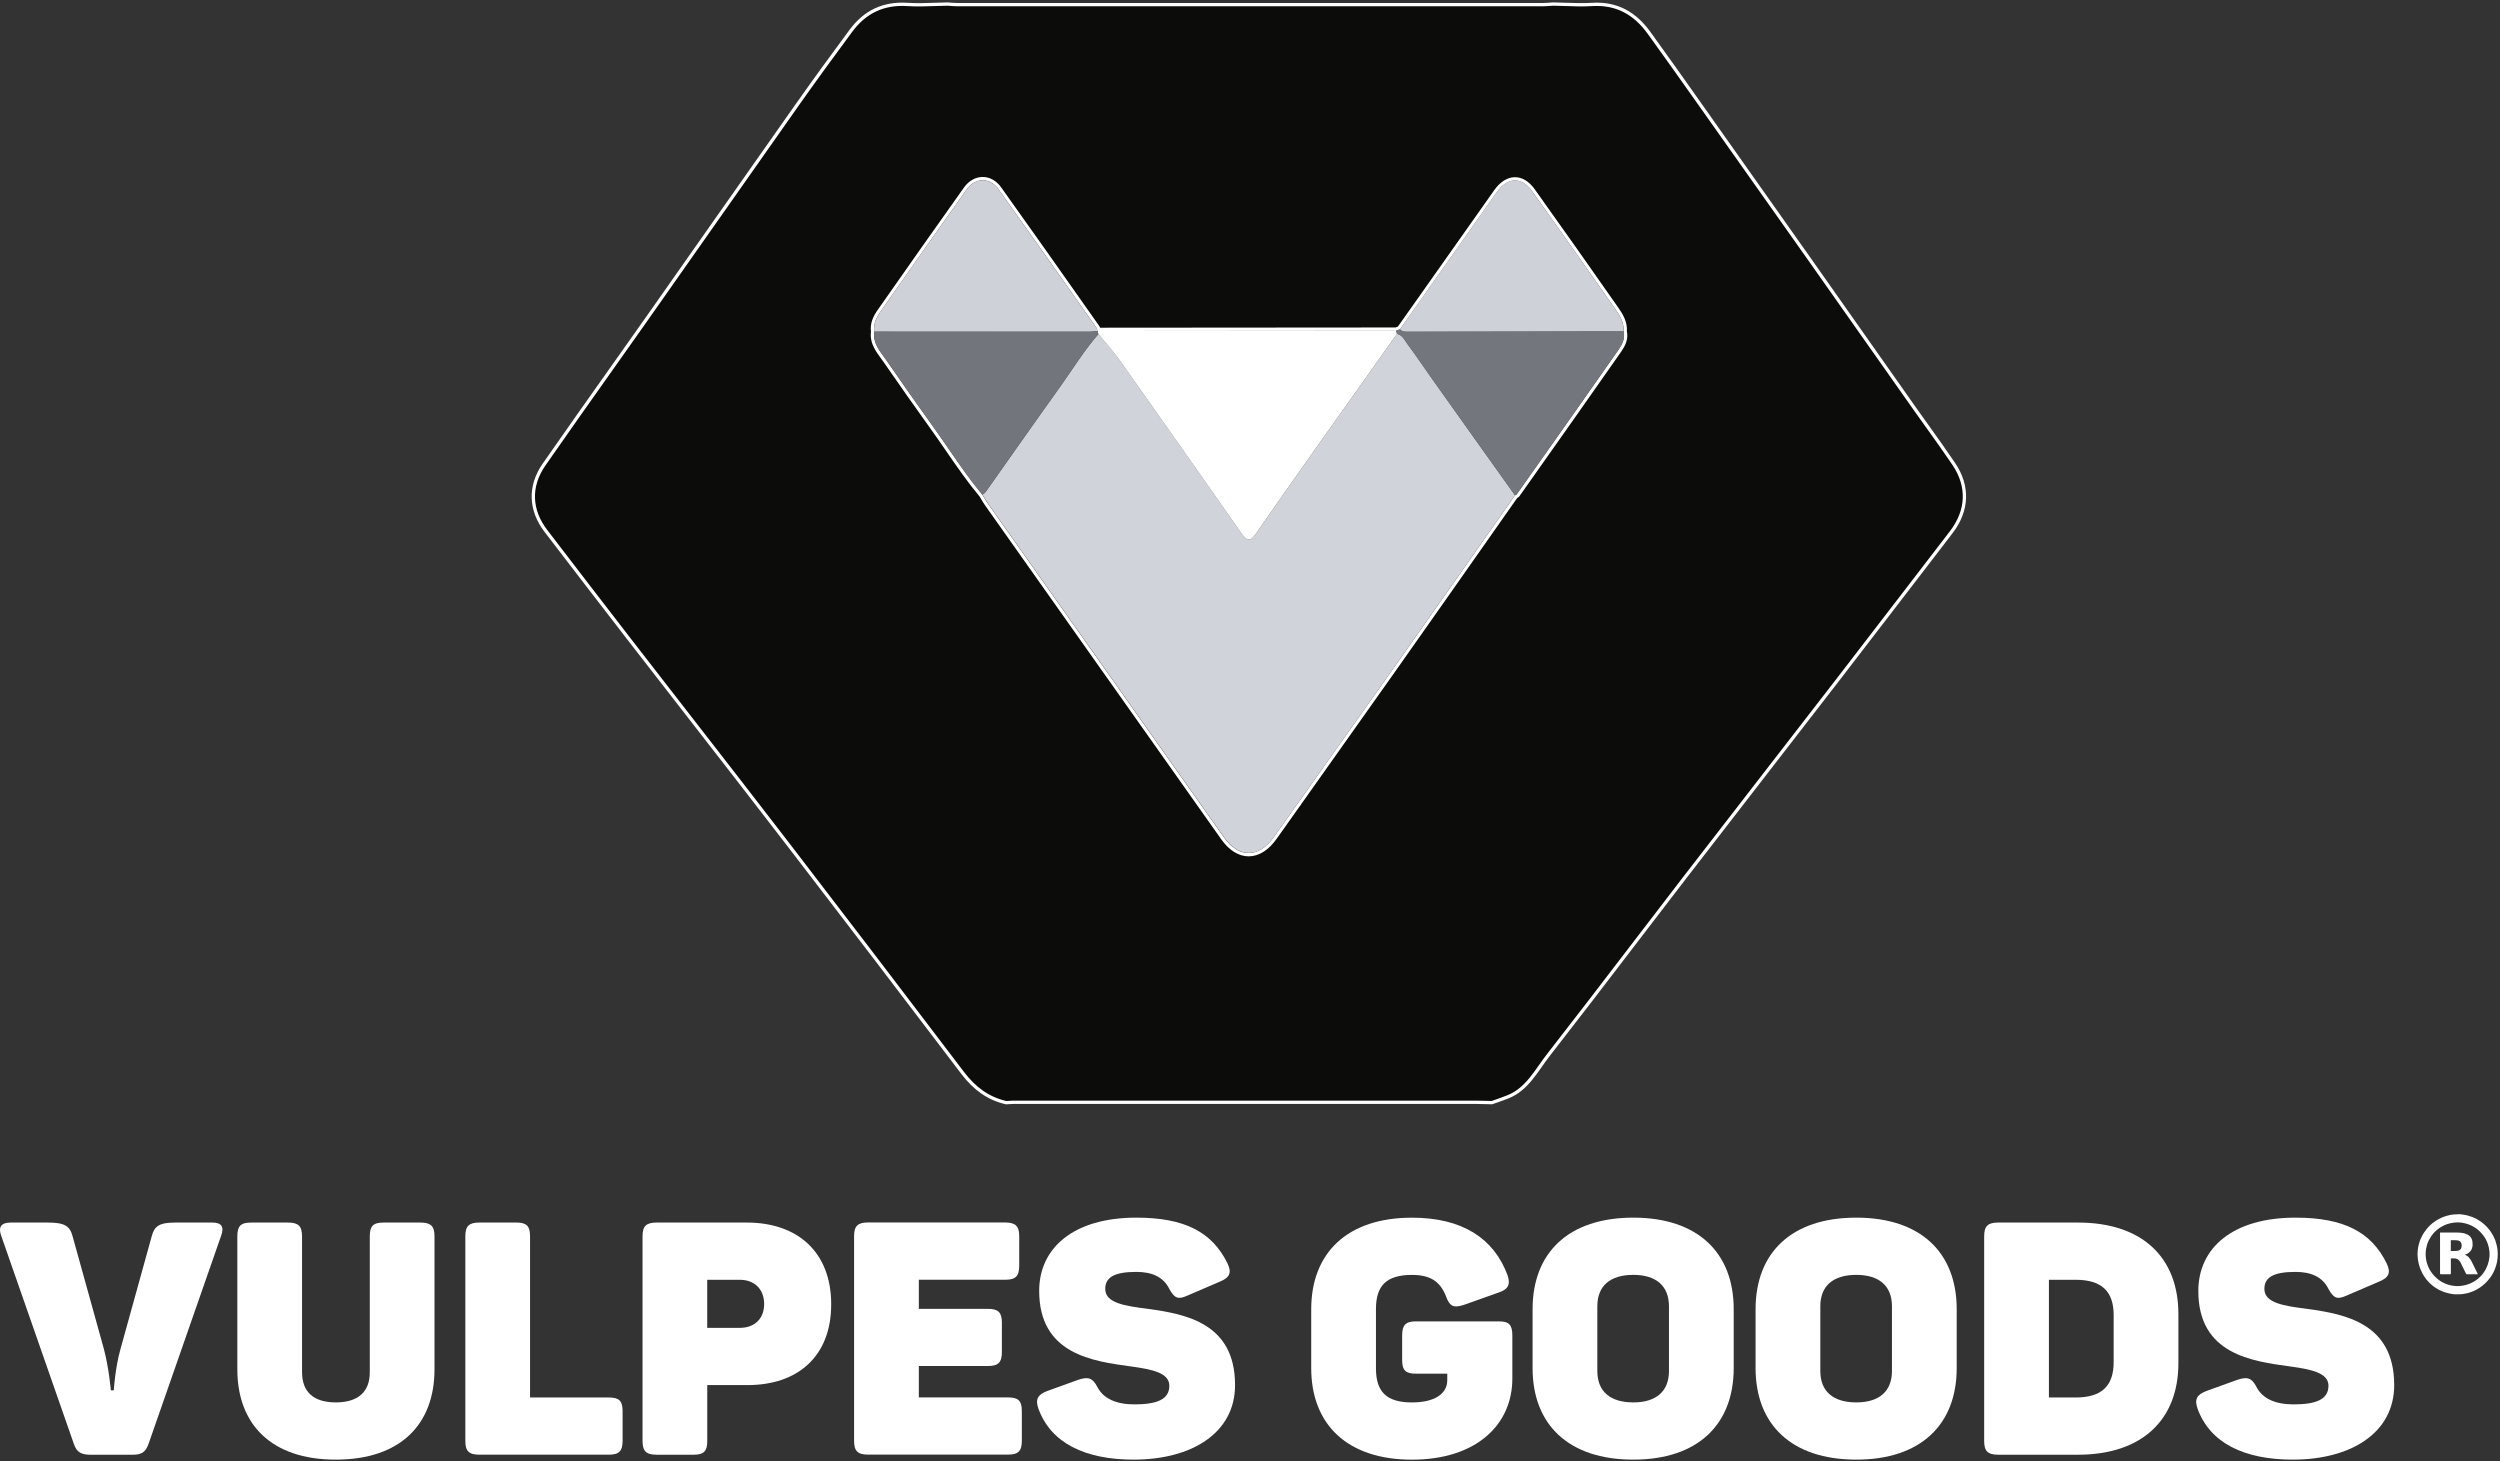 <?xml version="1.0" encoding="UTF-8"?>
<svg xmlns="http://www.w3.org/2000/svg" width="758" height="443" viewBox="0 0 758 443" fill="none">
  <rect x="0" y="0" width="758" height="443" fill="#333333" stroke="none"/>
  <g clip-path="url(#clip0_11_1090)">
    <path d="M165.527 160.996L165.526 160.995C163.101 157.836 161.821 154.45 161.708 151.044C161.596 147.638 162.649 144.178 164.95 140.865C171.868 130.915 178.871 121.025 185.873 111.137C189.235 106.389 192.597 101.642 195.948 96.888L195.949 96.888C202.281 87.892 208.604 78.884 214.928 69.875C223.875 57.129 232.822 44.382 241.798 31.668L241.798 31.668C247.095 24.162 252.493 16.756 257.971 9.368L257.972 9.367C262.214 3.61 267.851 0.87 275.137 1.349C277.893 1.534 280.688 1.435 283.452 1.337C284.745 1.292 286.032 1.246 287.305 1.23C287.515 1.245 287.728 1.262 287.943 1.279C288.702 1.338 289.485 1.4 290.27 1.4H290.617H290.964H291.311H291.658H292.005H292.352H292.699H293.046H293.393H293.74H294.087H294.434H294.781H295.129H295.476H295.823H296.17H296.517H296.864H297.211H297.558H297.905H298.252H298.599H298.946H299.293H299.64H299.987H300.334H300.681H301.028H301.375H301.722H302.069H302.416H302.764H303.111H303.458H303.805H304.152H304.499H304.846H305.193H305.54H305.887H306.234H306.581H306.928H307.275H307.622H307.969H308.316H308.663H309.01H309.357H309.704H310.051H310.398H310.745H311.092H311.44H311.787H312.134H312.481H312.828H313.175H313.522H313.869H314.216H314.563H314.91H315.257H315.604H315.951H316.298H316.645H316.992H317.339H317.686H318.033H318.38H318.727H319.074H319.421H319.768H320.115H320.462H320.81H321.157H321.504H321.851H322.198H322.545H322.892H323.239H323.586H323.933H324.28H324.627H324.974H325.321H325.668H326.015H326.362H326.709H327.056H327.403H327.75H328.097H328.444H328.791H329.138H329.485H329.832H330.179H330.526H330.873H331.22H331.567H331.915H332.262H332.609H332.956H333.303H333.65H333.997H334.344H334.691H335.038H335.385H335.732H336.079H336.426H336.773H337.12H337.467H337.814H338.161H338.508H338.855H339.202H339.549H339.896H340.243H340.59H340.937H341.284H341.631H341.978H342.325H342.672H343.019H343.366H343.713H344.061H344.408H344.755H345.102H345.449H345.796H346.143H346.49H346.837H347.184H347.531H347.878H348.225H348.572H348.919H349.266H349.613H349.96H350.307H350.654H351.001H351.348H351.695H352.042H352.389H352.736H353.083H353.43H353.777H354.124H354.471H354.818H355.165H355.512H355.859H356.206H356.553H356.9H357.247H357.594H357.941H358.288H358.636H358.983H359.33H359.677H360.024H360.371H360.718H361.065H361.412H361.759H362.106H362.453H362.8H363.147H363.494H363.841H364.188H364.535H364.882H365.229H365.576H365.923H366.27H366.617H366.964H367.311H367.658H368.005H368.352H368.699H369.046H369.393H369.74H370.087H370.434H370.781H371.128H371.475H371.822H372.169H372.516H372.863H373.21H373.557H373.904H374.252H374.599H374.946H375.293H375.64H375.987H376.334H376.681H377.028H377.375H377.722H378.069H378.416H378.763H379.11H379.457H379.804H380.151H380.498H380.845H381.192H381.539H381.886H382.233H382.58H382.927H383.274H383.621H383.968H384.315H384.662H385.009H385.356H385.703H386.05H386.397H386.744H387.091H387.438H387.785H388.132H388.479H388.826H389.173H389.52H389.867H390.215H390.562H390.909H391.256H391.603H391.95H392.297H392.644H392.991H393.338H393.685H394.032H394.379H394.726H395.073H395.42H395.767H396.114H396.461H396.808H397.155H397.502H397.849H398.196H398.543H398.89H399.237H399.584H399.931H400.278H400.625H400.972H401.319H401.666H402.013H402.36H402.707H403.054H403.401H403.748H404.095H404.442H404.789H405.137H405.484H405.831H406.178H406.525H406.872H407.219H407.566H407.913H408.26H408.607H408.954H409.301H409.648H409.995H410.342H410.689H411.036H411.383H411.73H412.077H412.424H412.771H413.118H413.465H413.812H414.159H414.506H414.853H415.2H415.547H415.894H416.241H416.588H416.935H417.282H417.629H417.976H418.323H418.671H419.018H419.365H419.712H420.059H420.406H420.753H421.1H421.447H421.794H422.141H422.488H422.835H423.182H423.529H423.876H424.223H424.57H424.917H425.264H425.611H425.958H426.305H426.652H426.999H427.346H427.693H428.04H428.387H428.734H429.081H429.428H429.775H430.122H430.469H430.817H431.164H431.511H431.858H432.205H432.552H432.899H433.246H433.593H433.94H434.287H434.634H434.981H435.328H435.675H436.022H436.369H436.716H437.063H437.41H437.757H438.104H438.451H438.798H439.145H439.492H439.839H440.186H440.533H440.88H441.228H441.575H441.922H442.269H442.616H442.963H443.31H443.657H444.004H444.351H444.698H445.045H445.392H445.739H446.086H446.433H446.78H447.127H447.474H447.821H448.168H448.515H448.862H449.209H449.556H449.903H450.251H450.598H450.945H451.292H451.639H451.986H452.333H452.68H453.027H453.374H453.721H454.068H454.415H454.762H455.109H455.456H455.803H456.15H456.497H456.844H457.191H457.538H457.885H458.232H458.58H458.927H459.274H459.621H459.968H460.315H460.662H461.009H461.356H461.703H462.05H462.397H462.744H463.091H463.438H463.785H464.132H464.479H464.826H465.173H465.52H465.868H466.215H466.562H466.909H467.256H467.603H467.95C468.581 1.4 469.238 1.35 469.873 1.301C470.227 1.274 470.576 1.247 470.909 1.23C472.142 1.246 473.39 1.289 474.646 1.333C477.338 1.426 480.062 1.52 482.741 1.349C490.204 0.891 495.719 4.059 499.975 9.933C505.033 16.931 510.032 23.969 515.021 31.038L515.022 31.039L515.03 31.05C526.147 46.757 537.264 62.462 548.351 78.188L548.351 78.188C558.397 92.418 568.416 106.657 578.442 120.905L580.851 124.328L580.851 124.328C582.114 126.115 583.386 127.891 584.657 129.665C587.27 133.312 589.878 136.953 592.385 140.67L592.385 140.67C594.703 144.103 595.75 147.649 595.604 151.14C595.458 154.633 594.116 158.109 591.593 161.396C586.895 167.498 582.207 173.611 577.519 179.723C570.889 188.368 564.259 197.013 557.604 205.624L558 205.93L557.604 205.624C550.353 215.013 543.087 224.393 535.819 233.775C527.416 244.624 519.01 255.476 510.624 266.345L510.624 266.345C505.362 273.172 500.125 280.02 494.888 286.868C486.435 297.923 477.98 308.98 469.416 319.952L469.415 319.953C468.603 320.996 467.833 322.09 467.068 323.177C466.97 323.316 466.872 323.455 466.774 323.594C465.909 324.821 465.043 326.032 464.106 327.17C462.235 329.442 460.102 331.399 457.204 332.556L457.203 332.556C456.11 332.997 455.023 333.378 453.937 333.758C453.41 333.943 452.883 334.127 452.355 334.319C451.758 334.31 451.146 334.292 450.527 334.273C449.64 334.247 448.739 334.22 447.85 334.22H447.575H447.3H447.025H446.749H446.474H446.199H445.924H445.649H445.374H445.099H444.824H444.549H444.274H443.999H443.723H443.448H443.173H442.898H442.623H442.348H442.073H441.798H441.523H441.248H440.973H440.697H440.422H440.147H439.872H439.597H439.322H439.047H438.772H438.497H438.222H437.947H437.672H437.396H437.121H436.846H436.571H436.296H436.021H435.746H435.471H435.196H434.921H434.646H434.371H434.095H433.82H433.545H433.27H432.995H432.72H432.445H432.17H431.895H431.62H431.345H431.07H430.795H430.52H430.244H429.969H429.694H429.419H429.144H428.869H428.594H428.319H428.044H427.769H427.494H427.219H426.944H426.668H426.393H426.118H425.843H425.568H425.293H425.018H424.743H424.468H424.193H423.918H423.643H423.368H423.093H422.818H422.542H422.267H421.992H421.717H421.442H421.167H420.892H420.617H420.342H420.067H419.792H419.517H419.242H418.967H418.692H418.417H418.141H417.866H417.591H417.316H417.041H416.766H416.491H416.216H415.941H415.666H415.391H415.116H414.841H414.566H414.291H414.016H413.741H413.465H413.19H412.915H412.64H412.365H412.09H411.815H411.54H411.265H410.99H410.715H410.44H410.165H409.89H409.615H409.34H409.065H408.79H408.514H408.239H407.964H407.689H407.414H407.139H406.864H406.589H406.314H406.039H405.764H405.489H405.214H404.939H404.664H404.389H404.114H403.839H403.563H403.288H403.013H402.738H402.463H402.188H401.913H401.638H401.363H401.088H400.813H400.538H400.263H399.988H399.713H399.438H399.163H398.888H398.613H398.337H398.062H397.787H397.512H397.237H396.962H396.687H396.412H396.137H395.862H395.587H395.312H395.037H394.762H394.487H394.212H393.937H393.662H393.387H393.112H392.836H392.561H392.286H392.011H391.736H391.461H391.186H390.911H390.636H390.361H390.086H389.811H389.536H389.261H388.986H388.711H388.436H388.161H387.886H387.611H387.335H387.06H386.785H386.51H386.235H385.96H385.685H385.41H385.135H384.86H384.585H384.31H384.035H383.76H383.485H383.21H382.935H382.66H382.385H382.109H381.834H381.559H381.284H381.009H380.734H380.459H380.184H379.909H379.634H379.359H379.084H378.809H378.534H378.259H377.984H377.709H377.434H377.159H376.883H376.608H376.333H376.058H375.783H375.508H375.233H374.958H374.683H374.408H374.133H373.858H373.583H373.308H373.033H372.758H372.483H372.208H371.932H371.657H371.382H371.107H370.832H370.557H370.282H370.007H369.732H369.457H369.182H368.907H368.632H368.357H368.082H367.807H367.532H367.257H366.981H366.706H366.431H366.156H365.881H365.606H365.331H365.056H364.781H364.506H364.231H363.956H363.681H363.406H363.131H362.856H362.58H362.305H362.03H361.755H361.48H361.205H360.93H360.655H360.38H360.105H359.83H359.555H359.28H359.005H358.73H358.454H358.179H357.904H357.629H357.354H357.079H356.804H356.529H356.254H355.979H355.704H355.429H355.154H354.879H354.604H354.328H354.053H353.778H353.503H353.228H352.953H352.678H352.403H352.128H351.853H351.578H351.303H351.028H350.753H350.477H350.202H349.927H349.652H349.377H349.102H348.827H348.552H348.277H348.002H347.727H347.452H347.176H346.901H346.626H346.351H346.076H345.801H345.526H345.251H344.976H344.701H344.426H344.151H343.876H343.6H343.325H343.05H342.775H342.5H342.225H341.95H341.675H341.4H341.125H340.85H340.574H340.299H340.024H339.749H339.474H339.199H338.924H338.649H338.374H338.099H337.824H337.548H337.273H336.998H336.723H336.448H336.173H335.898H335.623H335.348H335.073H334.798H334.522H334.247H333.972H333.697H333.422H333.147H332.872H332.597H332.322H332.046H331.771H331.496H331.221H330.946H330.671H330.396H330.121H329.846H329.571H329.295H329.02H328.745H328.47H328.195H327.92H327.645H327.37H327.095H326.819H326.544H326.269H325.994H325.719H325.444H325.169H324.894H324.619H324.343H324.068H323.793H323.518H323.243H322.968H322.693H322.418H322.142H321.867H321.592H321.317H321.042H320.767H320.492H320.217H319.941H319.666H319.391H319.116H318.841H318.566H318.291H318.016H317.74H317.465H317.19H316.915H316.64H316.365H316.09H315.814H315.539H315.264H314.989H314.714H314.439H314.164H313.889H313.613H313.338H313.063H312.788H312.513H312.238H311.963H311.687H311.412H311.137H310.862H310.587H310.312H310.037H309.761H309.486H309.211H308.936H308.661H308.386H308.11H307.835H307.56H307.285H307.01C306.48 334.22 305.957 334.264 305.451 334.306C305.329 334.316 305.207 334.326 305.087 334.336C299.543 333.076 295.389 329.927 291.928 325.377C274.398 302.307 256.827 279.236 239.156 256.255C229.189 243.291 219.154 230.377 209.12 217.463C203.117 209.736 197.114 202.01 191.125 194.274C182.556 183.205 174.047 172.116 165.527 160.996ZM268.408 109.613L268.408 109.613C273.05 116.367 277.793 123.05 282.553 129.701L282.554 129.702C284.118 131.877 285.642 134.09 287.169 136.306C290.453 141.073 293.749 145.857 297.471 150.321C297.602 150.538 297.732 150.76 297.864 150.985C298.276 151.688 298.703 152.416 299.193 153.091C311.108 169.94 323.025 186.79 334.942 203.639C346.859 220.489 358.777 237.339 370.692 254.189L370.692 254.189C373.008 257.458 375.789 259.169 378.659 259.144C381.527 259.118 384.314 257.36 386.648 254.069C389.283 250.354 391.919 246.639 394.555 242.924C403.954 229.678 413.357 216.427 422.728 203.158L422.32 202.87L422.728 203.158C433.208 188.307 443.652 173.428 454.089 158.556C455.953 155.9 457.817 153.245 459.681 150.59C459.703 150.578 459.728 150.564 459.76 150.548C459.786 150.534 459.817 150.518 459.853 150.499C459.949 150.448 460.121 150.355 460.249 150.205L460.265 150.188L460.278 150.168C461.293 148.731 462.308 147.294 463.324 145.856C472.621 132.692 481.927 119.515 491.16 106.306L491.162 106.303C492.265 104.698 493.275 102.777 492.774 100.483C492.959 97.78 491.665 95.567 490.319 93.652C481.899 81.622 473.458 69.621 464.917 57.669C463.263 55.352 461.262 54.155 459.175 54.227C457.099 54.298 455.107 55.62 453.452 57.961L453.451 57.962C445.889 68.676 438.32 79.39 430.755 90.1C428.556 93.213 426.357 96.325 424.159 99.437C423.945 99.518 423.729 99.596 423.506 99.676C423.403 99.713 423.298 99.751 423.191 99.79C408.126 99.8 393.065 99.812 378.004 99.825H378.004C363.055 99.837 348.107 99.85 333.153 99.86C333.148 99.83 333.143 99.8 333.137 99.771C333.103 99.591 333.042 99.349 332.885 99.137C331.842 97.656 330.799 96.175 329.756 94.694C320.913 82.138 312.073 69.586 303.137 57.09C301.758 55.148 299.863 54.141 297.92 54.155C295.978 54.169 294.075 55.201 292.673 57.159L292.673 57.16C284.161 69.106 275.725 81.136 267.301 93.149L266.593 94.159C266.593 94.16 266.592 94.16 266.592 94.161C265.301 95.967 264.237 98.04 264.585 100.542C264.328 102.478 264.844 104.1 265.639 105.554C266.176 106.536 266.865 107.479 267.527 108.384C267.832 108.802 268.132 109.211 268.408 109.613Z" fill="#0C0C0B" stroke="white"></path>
    <path d="M459.36 150.17C447.01 167.72 434.72 185.29 422.35 202.82C410.35 219.81 398.3 236.77 386.27 253.73C381.7 260.19 375.64 260.23 371.13 253.85C347.3 220.15 323.46 186.45 299.63 152.75C298.99 151.87 298.48 150.91 297.91 149.98C298.23 149.71 298.62 149.46 298.87 149.12C306.36 138.54 313.79 127.89 321.35 117.36C325.2 111.98 328.66 106.29 333.03 101.28C335.17 103.88 337.47 106.34 339.41 109.09C351.83 126.62 364.18 144.19 376.5 161.81C378.05 164.04 379.1 164.29 380.75 161.88C386.69 153.26 392.75 144.7 398.79 136.16C407.04 124.5 415.31 112.84 423.58 101.21C425.27 101.6 425.91 103.15 426.77 104.33C429.3 107.74 431.68 111.28 434.13 114.74C442.52 126.58 450.94 138.36 459.36 150.17Z" fill="#D1D3DA"></path>
    <path d="M423.57 101.22C415.3 112.88 407.03 124.51 398.78 136.17C392.74 144.71 386.68 153.28 380.74 161.89C379.1 164.3 378.04 164.05 376.49 161.82C364.17 144.22 351.82 126.65 339.4 109.1C337.46 106.38 335.15 103.9 333.02 101.29C332.92 100.95 332.85 100.63 332.75 100.28V100.3C362.94 100.28 393.11 100.25 423.3 100.23C423.38 100.59 423.47 100.9 423.57 101.22Z" fill="white"></path>
    <path d="M424.46 99.82C434.25 85.95 444.07 72.08 453.84 58.22C457.06 53.68 461.3 53.46 464.49 57.93C473.03 69.88 481.48 81.89 489.89 93.91C491.24 95.85 492.44 97.94 492.25 100.49C470.45 100.51 448.63 100.56 426.84 100.59C425.98 100.59 425.09 100.63 424.46 99.82Z" fill="#CFD1D8"></path>
    <path d="M332.73 100.34C331.97 100.41 331.21 100.59 330.47 100.59C308.67 100.59 286.88 100.57 265.08 100.57C264.76 98.24 265.72 96.27 266.99 94.46C275.65 82.11 284.32 69.74 293.08 57.47C295.73 53.76 300.1 53.74 302.73 57.4C312.7 71.37 322.59 85.43 332.48 99.45C332.66 99.65 332.66 100.02 332.73 100.34Z" fill="#CFD1D8"></path>
    <path d="M424.46 99.82C425.1 100.61 425.98 100.58 426.87 100.58C448.67 100.56 470.49 100.51 492.28 100.48C492.8 102.59 491.89 104.38 490.76 105.98C480.5 120.63 470.19 135.24 459.88 149.84C459.76 150.01 459.51 150.09 459.34 150.18C450.92 138.37 442.53 126.57 434.11 114.76C431.66 111.3 429.27 107.76 426.75 104.35C425.87 103.17 425.25 101.63 423.56 101.23C423.46 100.91 423.36 100.59 423.27 100.27C423.67 100.12 424.06 99.97 424.46 99.82Z" fill="#73777D"></path>
    <path d="M265.089 100.54C286.889 100.56 308.679 100.56 330.479 100.56C331.239 100.56 331.999 100.39 332.739 100.31C332.839 100.65 332.909 100.97 333.009 101.32C328.639 106.33 325.179 112 321.329 117.4C313.769 127.95 306.329 138.58 298.849 149.16C298.599 149.5 298.209 149.72 297.889 150.02C292.439 143.49 287.919 136.3 282.969 129.4C278.179 122.75 273.469 116.07 268.829 109.32C266.979 106.67 264.569 104.22 265.089 100.54Z" fill="#72767C"></path>
    <path d="M67.02 374.75L45.1 437.61C44.11 440.49 42.82 441.08 39.94 441.08H27.56C24.68 441.08 23.3 440.39 22.4 437.81L0.39 374.75C-0.6 372.07 0.29 370.68 3.27 370.68H14.57C19.63 370.68 21.21 371.77 22.01 374.84L31.43 408.75C33.02 414.6 33.61 421.54 33.61 421.54H34.5C34.5 421.54 34.9 414.7 36.58 408.85L46 374.84C46.79 371.77 48.28 370.68 53.14 370.68H64.34C67.31 370.68 68.01 372.07 67.02 374.75Z" fill="white"></path>
    <path d="M101.81 425.21C108.65 425.21 112.12 421.94 112.12 416.09V374.84C112.12 371.77 113.11 370.68 116.28 370.68H127.48C130.65 370.68 131.74 371.77 131.74 374.84V415.19C131.74 431.85 121.43 442.56 101.8 442.56C82.27 442.56 71.96 431.85 71.96 415.19V374.84C71.96 371.77 72.95 370.68 76.12 370.68H87.32C90.49 370.68 91.58 371.77 91.58 374.84V416.09C91.6 421.94 94.97 425.21 101.81 425.21Z" fill="white"></path>
    <path d="M160.71 374.84V423.72H184.61C187.68 423.72 188.77 424.71 188.77 427.88V436.9C188.77 439.97 187.68 441.06 184.61 441.06H145.35C142.18 441.06 141.09 439.97 141.09 436.9V374.83C141.09 371.76 142.18 370.67 145.35 370.67H156.55C159.71 370.68 160.71 371.77 160.71 374.84Z" fill="white"></path>
    <path d="M252.02 395.47C252.02 411.14 242.01 419.96 226.64 419.96H214.44V436.91C214.44 439.98 213.45 441.07 210.28 441.07H199.08C195.91 441.07 194.82 439.98 194.82 436.91V374.84C194.82 371.77 195.91 370.68 199.08 370.68H226.45C241.91 370.68 252.02 379.7 252.02 395.47ZM231.69 395.37C231.69 391.01 228.91 388.03 224.25 388.03H214.43V402.61H224.25C228.92 402.61 231.69 399.73 231.69 395.37Z" fill="white"></path>
    <path d="M309.03 374.84V383.76C309.03 386.93 307.94 388.02 304.77 388.02H278.59V396.84H299.51C302.68 396.84 303.77 397.93 303.77 401V409.92C303.77 413.09 302.68 414.18 299.51 414.18H278.59V423.7H305.66C308.73 423.7 309.82 424.69 309.82 427.86V436.88C309.82 439.95 308.73 441.04 305.66 441.04H263.22C260.05 441.04 258.96 439.95 258.96 436.88V374.81C258.96 371.74 260.05 370.65 263.22 370.65H304.76C307.94 370.68 309.03 371.77 309.03 374.84Z" fill="white"></path>
    <path d="M344.52 369.19C359.19 369.19 367.52 373.55 372.18 383.07C373.57 385.95 372.77 387.43 369.8 388.62L359.891 392.88C357.211 394.07 356.12 393.67 354.54 390.8C352.66 387.03 349.09 385.64 344.53 385.64C337.79 385.64 335.11 387.33 335.11 390.8C335.11 395.06 340.96 395.96 348.1 396.85C359.6 398.44 374.47 401.21 374.47 419.95C374.47 434.53 361.281 442.56 343.731 442.56C328.961 442.56 318.64 437.5 314.88 427.19C313.79 424.22 314.68 422.83 317.56 421.74L326.88 418.37C329.85 417.38 331.241 417.68 332.731 420.55C334.521 424.02 338.38 425.81 343.93 425.81C350.57 425.81 354.54 424.42 354.54 420.16C354.54 416.29 349.48 415.2 342.94 414.31C331.34 412.72 315.08 410.64 315.08 391.41C315.07 378.31 325.58 369.19 344.52 369.19Z" fill="white"></path>
    <path d="M458.541 404.89V417.98C458.541 431.96 447.631 442.57 428.101 442.57C408.571 442.57 397.561 431.96 397.561 414.81V396.96C397.561 379.81 408.571 369.2 428.101 369.2C443.371 369.2 452.891 375.45 457.051 386.55C458.041 389.43 457.351 390.91 454.371 391.9L443.761 395.67C440.691 396.66 439.501 396.07 438.411 392.99C436.631 388.53 433.651 386.55 428.101 386.55C420.271 386.55 417.191 389.92 417.191 396.86V414.91C417.191 421.85 420.261 425.22 428.101 425.22C434.741 425.22 438.811 422.74 438.811 418.48V416.5H429.291C426.221 416.5 425.131 415.51 425.131 412.34V404.9C425.131 401.73 426.221 400.64 429.291 400.64H454.381C457.541 400.62 458.541 401.71 458.541 404.89Z" fill="white"></path>
    <path d="M495.22 369.19C514.75 369.19 525.66 379.8 525.66 396.95V414.8C525.66 431.95 514.75 442.56 495.22 442.56C475.59 442.56 464.68 431.95 464.68 414.8V396.95C464.68 379.8 475.59 369.19 495.22 369.19ZM495.22 386.54C488.28 386.54 484.31 389.81 484.31 396.06V415.69C484.31 421.94 488.28 425.21 495.22 425.21C502.06 425.21 506.03 421.94 506.03 415.69V396.06C506.02 389.82 502.06 386.54 495.22 386.54Z" fill="white"></path>
    <path d="M562.831 369.19C582.361 369.19 593.271 379.8 593.271 396.95V414.8C593.271 431.95 582.361 442.56 562.831 442.56C543.201 442.56 532.291 431.95 532.291 414.8V396.95C532.291 379.8 543.201 369.19 562.831 369.19ZM562.831 386.54C555.891 386.54 551.921 389.81 551.921 396.06V415.69C551.921 421.94 555.891 425.21 562.831 425.21C569.671 425.21 573.641 421.94 573.641 415.69V396.06C573.641 389.82 569.671 386.54 562.831 386.54Z" fill="white"></path>
    <path d="M660.49 398.44V413.31C660.49 430.36 649.58 441.07 630.05 441.07H605.86C602.69 441.07 601.6 439.98 601.6 436.91V374.84C601.6 371.77 602.69 370.68 605.86 370.68H630.05C649.59 370.68 660.49 381.29 660.49 398.44ZM629.36 388.03H621.23V423.72H629.36C637.39 423.72 640.86 420.05 640.86 413.01V398.73C640.86 391.7 637.39 388.03 629.36 388.03Z" fill="white"></path>
    <path d="M695.981 369.19C710.651 369.19 718.981 373.55 723.641 383.07C725.031 385.95 724.231 387.43 721.261 388.62L711.341 392.88C708.661 394.07 707.571 393.67 705.991 390.8C704.111 387.03 700.541 385.64 695.981 385.64C689.241 385.64 686.561 387.33 686.561 390.8C686.561 395.06 692.411 395.96 699.551 396.85C711.051 398.44 725.921 401.21 725.921 419.95C725.921 434.53 712.731 442.56 695.181 442.56C680.411 442.56 670.091 437.5 666.331 427.19C665.241 424.22 666.131 422.83 669.011 421.74L678.331 418.37C681.301 417.38 682.691 417.68 684.181 420.55C685.961 424.02 689.831 425.81 695.381 425.81C702.021 425.81 705.991 424.42 705.991 420.16C705.991 416.29 700.931 415.2 694.391 414.31C682.791 412.72 666.531 410.64 666.531 391.41C666.541 378.31 677.041 369.19 695.981 369.19Z" fill="white"></path>
    <path d="M745.481 368.14C745.541 368.14 745.611 368.14 745.671 368.15C745.801 368.17 745.941 368.18 746.071 368.18C746.081 368.18 746.111 368.18 746.121 368.19C746.191 368.21 746.261 368.21 746.331 368.21C746.361 368.21 746.391 368.22 746.411 368.22C746.591 368.26 746.781 368.28 746.981 368.3C746.991 368.31 747.021 368.31 747.031 368.31C747.071 368.35 747.101 368.32 747.141 368.32C747.171 368.33 747.191 368.33 747.221 368.33C747.691 368.43 748.171 368.52 748.631 368.67C748.741 368.71 748.831 368.74 748.941 368.78C749.171 368.86 749.411 368.94 749.641 369.02C749.651 369.03 749.671 369.03 749.691 369.04C749.751 369.07 749.821 369.1 749.881 369.12C750.241 369.26 750.571 369.44 750.921 369.61C751.021 369.69 751.131 369.74 751.241 369.79C751.521 369.97 751.811 370.16 752.091 370.34C752.101 370.35 752.101 370.35 752.111 370.35C752.251 370.45 752.391 370.55 752.531 370.65C752.571 370.69 752.611 370.72 752.651 370.74C752.731 370.82 752.821 370.9 752.931 370.97C753.161 371.17 753.381 371.37 753.601 371.58C753.681 371.66 753.761 371.74 753.841 371.82C753.891 371.88 753.951 371.93 754.001 371.98C754.061 372.07 754.141 372.14 754.221 372.22C754.231 372.23 754.231 372.24 754.241 372.25C754.251 372.29 754.281 372.31 754.321 372.33C754.381 372.42 754.451 372.51 754.541 372.59C754.591 372.65 754.641 372.72 754.691 372.78C754.771 372.88 754.841 372.98 754.921 373.07C754.951 373.11 754.971 373.14 755.001 373.18C755.181 373.46 755.371 373.73 755.551 374.01C755.591 374.09 755.631 374.18 755.701 374.26C755.721 374.33 755.761 374.39 755.811 374.45C755.871 374.56 755.931 374.68 755.991 374.8C756.141 375.12 756.291 375.44 756.441 375.76C756.451 375.83 756.481 375.89 756.511 375.95C756.521 375.98 756.531 376.01 756.541 376.03C756.551 376.07 756.571 376.1 756.581 376.14C756.631 376.3 756.681 376.47 756.741 376.63C756.901 377.1 756.991 377.58 757.111 378.07C757.111 378.08 757.121 378.11 757.121 378.12C757.121 378.16 757.121 378.2 757.141 378.23C757.141 378.24 757.151 378.27 757.151 378.28C757.191 378.52 757.211 378.76 757.251 379C757.251 379.03 757.261 379.05 757.261 379.08C757.321 379.79 757.321 380.51 757.281 381.22C757.281 381.23 757.271 381.26 757.271 381.27C757.231 381.31 757.261 381.34 757.261 381.38C757.261 381.41 757.261 381.44 757.261 381.46C757.261 381.5 757.251 381.53 757.251 381.57C757.211 381.75 757.191 381.94 757.171 382.14C757.161 382.15 757.161 382.18 757.161 382.19C757.121 382.23 757.151 382.28 757.151 382.33C757.111 382.54 757.071 382.76 757.021 382.97C757.021 382.98 757.011 383.01 757.011 383.02C756.931 383.31 756.851 383.6 756.761 383.89C756.631 384.36 756.441 384.8 756.261 385.25C756.141 385.49 756.021 385.73 755.911 385.97C755.731 386.27 755.561 386.58 755.381 386.88C755.281 387.01 755.191 387.14 755.101 387.28C754.821 387.65 754.531 388.02 754.221 388.37C754.171 388.43 754.121 388.48 754.061 388.53C753.991 388.61 753.911 388.69 753.841 388.77C753.781 388.83 753.711 388.9 753.651 388.96C753.571 389.03 753.491 389.11 753.411 389.18C753.351 389.23 753.301 389.28 753.251 389.34C753.151 389.42 753.061 389.51 752.961 389.59C752.911 389.6 752.881 389.65 752.851 389.68C752.621 389.86 752.381 390.03 752.151 390.21C752.021 390.3 751.881 390.39 751.751 390.49C751.461 390.66 751.181 390.83 750.901 391C750.881 391 750.861 391.01 750.851 391.03C750.651 391.13 750.451 391.23 750.261 391.33C750.221 391.35 750.181 391.37 750.131 391.39C749.931 391.47 749.731 391.55 749.541 391.63C749.211 391.76 748.861 391.86 748.521 391.98C748.431 392 748.341 392.01 748.251 392.06C748.171 392.06 748.101 392.08 748.031 392.11C748.021 392.12 747.991 392.12 747.981 392.12C747.961 392.13 747.941 392.13 747.921 392.13C747.911 392.13 747.881 392.14 747.871 392.14C747.641 392.18 747.421 392.23 747.201 392.27C747.161 392.28 747.121 392.25 747.091 392.29C747.061 392.29 747.041 392.3 747.011 392.3C746.821 392.31 746.641 392.34 746.441 392.38C746.401 392.38 746.371 392.39 746.331 392.39C746.271 392.39 746.201 392.39 746.141 392.41C746.131 392.41 746.101 392.41 746.091 392.42C745.611 392.44 745.121 392.46 744.631 392.44C744.401 392.43 744.171 392.41 743.941 392.4C743.861 392.37 743.761 392.43 743.681 392.37C743.451 392.33 743.211 392.3 742.981 392.26C742.971 392.26 742.941 392.25 742.931 392.25C742.301 392.12 741.691 391.95 741.081 391.75C740.991 391.71 740.901 391.66 740.791 391.67C740.781 391.64 740.771 391.63 740.751 391.63C740.501 391.52 740.261 391.43 740.021 391.32C740.011 391.3 739.981 391.29 739.961 391.3C739.801 391.22 739.641 391.14 739.481 391.06C739.451 391.03 739.421 391.01 739.371 391.01C739.351 391 739.331 390.99 739.311 390.97C739.301 390.96 739.271 390.96 739.261 390.94C739.221 390.9 739.181 390.88 739.131 390.87C739.051 390.81 738.971 390.76 738.881 390.72C738.601 390.54 738.331 390.35 738.051 390.18C738.011 390.15 737.981 390.13 737.941 390.1C737.841 390.02 737.741 389.95 737.651 389.87C737.591 389.82 737.521 389.77 737.461 389.72C737.341 389.61 737.221 389.52 737.101 389.41C737.021 389.33 736.931 389.25 736.851 389.18C736.831 389.17 736.811 389.14 736.791 389.13C736.771 389.11 736.751 389.09 736.731 389.07L736.721 389.06C736.701 389.04 736.681 389.02 736.661 389C736.641 388.98 736.621 388.96 736.601 388.94C736.541 388.88 736.491 388.83 736.431 388.76C736.401 388.73 736.371 388.7 736.351 388.68C736.241 388.55 736.121 388.43 736.011 388.31C735.971 388.27 735.951 388.23 735.911 388.2L735.901 388.19C735.811 388.08 735.711 387.96 735.621 387.85C735.601 387.8 735.561 387.76 735.531 387.72C735.431 387.59 735.331 387.44 735.231 387.31C735.231 387.3 735.231 387.3 735.221 387.29C735.041 387.01 734.851 386.72 734.671 386.44C734.621 386.33 734.561 386.21 734.491 386.12C734.271 385.69 734.071 385.25 733.881 384.81C733.841 384.7 733.801 384.6 733.761 384.49C733.651 384.13 733.531 383.77 733.421 383.42C733.411 383.41 733.411 383.38 733.411 383.37C733.341 383.06 733.281 382.74 733.211 382.43C733.211 382.42 733.201 382.39 733.201 382.38C733.201 382.36 733.191 382.35 733.171 382.35C733.161 382.3 733.191 382.24 733.161 382.19C733.131 382 733.111 381.82 733.081 381.62C733.081 381.58 733.071 381.55 733.071 381.51C733.061 381.3 733.031 381.08 733.021 380.87C733.021 380.81 733.021 380.76 733.011 380.71C733.021 380.69 733.001 380.68 732.991 380.68C732.991 380.61 732.991 380.54 732.991 380.48C732.961 380.35 733.051 380.21 732.991 380.08C732.991 380.06 732.991 380.03 732.991 380.01C733.001 380 733.021 380 733.011 379.98C733.011 379.9 733.021 379.82 733.021 379.74C733.031 379.54 733.051 379.34 733.061 379.15C733.061 379.11 733.071 379.08 733.071 379.04C733.091 378.85 733.121 378.67 733.141 378.47C733.141 378.46 733.151 378.43 733.151 378.42C733.171 378.39 733.171 378.36 733.161 378.34C733.171 378.31 733.171 378.29 733.171 378.26C733.181 378.23 733.181 378.2 733.181 378.18C733.181 378.17 733.191 378.14 733.191 378.13C733.311 377.59 733.431 377.05 733.611 376.53C733.671 376.37 733.721 376.21 733.771 376.04C733.791 376.02 733.811 375.99 733.801 375.96C733.831 375.9 733.851 375.83 733.881 375.77C733.901 375.75 733.911 375.72 733.921 375.69C734.091 375.33 734.261 374.98 734.431 374.62C734.451 374.61 734.451 374.58 734.461 374.57C734.501 374.51 734.541 374.45 734.571 374.38C734.631 374.3 734.681 374.21 734.731 374.11C734.791 374.03 734.861 373.94 734.891 373.84C734.901 373.83 734.911 373.8 734.921 373.79C734.931 373.78 734.951 373.78 734.941 373.76C734.951 373.75 734.951 373.75 734.951 373.74C734.981 373.73 734.971 373.7 734.981 373.68C735.001 373.68 735.021 373.67 735.041 373.64C735.231 373.37 735.411 373.11 735.611 372.84C735.621 372.83 735.621 372.83 735.631 372.81C735.751 372.66 735.871 372.52 735.991 372.37C736.031 372.34 736.061 372.31 736.081 372.26C736.151 372.18 736.231 372.1 736.301 372.02C736.341 372 736.361 371.97 736.381 371.94C736.411 371.91 736.441 371.88 736.461 371.86C736.541 371.78 736.631 371.69 736.711 371.61L736.721 371.6C736.741 371.58 736.761 371.56 736.781 371.54C736.821 371.53 736.841 371.5 736.861 371.46C736.951 371.38 737.041 371.3 737.131 371.21C737.161 371.19 737.181 371.17 737.211 371.14C737.361 371.02 737.501 370.9 737.651 370.78C737.661 370.77 737.661 370.77 737.681 370.76C737.961 370.56 738.231 370.36 738.511 370.17C738.571 370.15 738.621 370.11 738.671 370.06C738.761 370 738.851 369.95 738.941 369.9C739.041 369.86 739.121 369.8 739.211 369.74C739.281 369.72 739.341 369.68 739.401 369.63C739.421 369.62 739.441 369.63 739.451 369.6C739.851 369.4 740.251 369.21 740.661 369.03C740.691 369.03 740.721 369.02 740.741 369C741.471 368.73 742.211 368.51 742.971 368.36C742.981 368.36 743.011 368.35 743.021 368.35C743.051 368.34 743.081 368.34 743.101 368.34C743.131 368.33 743.151 368.33 743.181 368.33C743.211 368.34 743.241 368.34 743.261 368.32C743.271 368.32 743.301 368.31 743.311 368.31C743.501 368.29 743.681 368.26 743.881 368.24C743.921 368.23 743.961 368.23 744.011 368.23C744.201 368.22 744.381 368.2 744.581 368.19C744.691 368.19 744.811 368.18 744.931 368.18C745.061 368.18 745.201 368.18 745.331 368.18C745.331 368.13 745.401 368.14 745.481 368.14ZM736.211 376.52C736.211 376.53 736.201 376.54 736.201 376.55C736.041 376.89 735.921 377.24 735.831 377.6C735.821 377.61 735.821 377.64 735.821 377.65C735.741 377.93 735.661 378.22 735.621 378.51C735.621 378.52 735.611 378.55 735.611 378.56C735.581 378.6 735.591 378.65 735.591 378.69C735.591 378.7 735.581 378.73 735.581 378.74C735.561 378.77 735.571 378.8 735.571 378.82C735.571 378.85 735.561 378.87 735.561 378.9C735.541 378.94 735.541 378.99 735.541 379.03C735.541 379.06 735.531 379.08 735.531 379.11C735.501 379.27 735.481 379.43 735.491 379.6C735.491 379.64 735.481 379.67 735.481 379.71C735.441 379.89 735.461 380.07 735.461 380.25C735.461 380.57 735.461 380.89 735.511 381.2C735.501 381.33 735.531 381.47 735.551 381.6C735.561 381.66 735.571 381.73 735.581 381.79C735.581 381.8 735.591 381.83 735.591 381.84C735.671 382.45 735.841 383.05 736.071 383.63C736.071 383.66 736.081 383.69 736.101 383.71C736.231 384.11 736.421 384.49 736.631 384.86C736.661 384.93 736.691 384.99 736.741 385.05C736.781 385.14 736.821 385.22 736.881 385.29C736.941 385.4 737.011 385.51 737.081 385.61C737.131 385.7 737.191 385.79 737.261 385.86C737.291 385.9 737.321 385.94 737.351 385.98C737.431 386.11 737.531 386.23 737.631 386.35C737.651 386.37 737.671 386.39 737.691 386.41C737.801 386.56 737.921 386.69 738.051 386.83C738.171 386.97 738.301 387.1 738.441 387.22C738.571 387.36 738.721 387.49 738.871 387.61V387.62H738.881C738.991 387.73 739.111 387.82 739.241 387.92C739.271 387.94 739.291 387.96 739.321 387.98C739.411 388.06 739.521 388.14 739.621 388.21C739.621 388.22 739.631 388.22 739.631 388.22C739.651 388.23 739.671 388.24 739.691 388.26C739.721 388.28 739.751 388.3 739.771 388.32C739.971 388.47 740.191 388.6 740.411 388.71C740.681 388.87 740.961 389.01 741.261 389.13C741.271 389.14 741.281 389.14 741.291 389.14C741.421 389.2 741.541 389.26 741.671 389.3C741.691 389.32 741.721 389.33 741.751 389.33C741.961 389.42 742.181 389.5 742.411 389.55C742.471 389.57 742.521 389.6 742.591 389.59C742.951 389.7 743.321 389.77 743.691 389.82C743.701 389.82 743.731 389.83 743.741 389.83C743.791 389.85 743.851 389.85 743.901 389.85C743.911 389.85 743.941 389.86 743.951 389.86C744.121 389.9 744.291 389.91 744.461 389.91C744.491 389.91 744.511 389.91 744.541 389.92C745.051 389.96 745.561 389.96 746.071 389.89C746.081 389.89 746.111 389.89 746.121 389.88C746.181 389.88 746.251 389.89 746.311 389.86C746.321 389.86 746.351 389.85 746.361 389.85C746.611 389.83 746.861 389.79 747.111 389.72C747.121 389.72 747.151 389.71 747.161 389.71C747.181 389.71 747.201 389.72 747.221 389.7C747.231 389.7 747.261 389.69 747.271 389.69C747.321 389.68 747.371 389.68 747.411 389.66C747.861 389.55 748.291 389.42 748.721 389.24C748.751 389.24 748.781 389.23 748.801 389.21C748.981 389.15 749.161 389.07 749.341 388.97C749.401 388.94 749.471 388.91 749.531 388.88C749.611 388.85 749.681 388.82 749.741 388.77C749.871 388.71 749.981 388.65 750.091 388.57C750.201 388.52 750.291 388.46 750.391 388.39C750.431 388.37 750.461 388.35 750.501 388.32C750.631 388.24 750.771 388.15 750.891 388.04C751.031 387.96 751.171 387.86 751.281 387.74C751.441 387.58 751.671 387.5 751.751 387.27C751.751 387.26 751.771 387.26 751.791 387.26C751.851 387.27 751.871 387.22 751.911 387.19C752.061 387.09 752.141 386.93 752.271 386.81C752.521 386.57 752.741 386.3 752.931 386.01C753.031 385.89 753.121 385.77 753.191 385.63C753.221 385.61 753.231 385.58 753.251 385.55C753.281 385.53 753.291 385.5 753.301 385.47C753.361 385.41 753.411 385.34 753.431 385.26C753.511 385.14 753.591 385.01 753.651 384.88C753.691 384.81 753.731 384.74 753.761 384.67C753.791 384.61 753.821 384.54 753.851 384.48C754.201 383.79 754.441 383.07 754.601 382.31C754.601 382.3 754.611 382.27 754.611 382.26C754.671 382.01 754.721 381.77 754.741 381.51C754.741 381.5 754.751 381.47 754.751 381.46C754.781 381.4 754.771 381.33 754.771 381.27C754.771 381.26 754.771 381.23 754.781 381.22C754.821 381.09 754.811 380.96 754.821 380.82C754.831 380.45 754.861 380.06 754.811 379.69C754.811 379.66 754.811 379.64 754.801 379.61C754.791 379.42 754.811 379.22 754.721 379.04C754.721 378.97 754.711 378.9 754.711 378.83C754.681 378.58 754.631 378.32 754.571 378.07C754.561 378.03 754.551 377.98 754.531 377.94C754.521 377.9 754.511 377.86 754.491 377.81C754.441 377.6 754.391 377.39 754.311 377.2C754.281 377.06 754.231 376.93 754.171 376.8C754.161 376.74 754.131 376.69 754.101 376.64C754.081 376.54 754.041 376.46 753.991 376.37C753.881 376.09 753.741 375.83 753.591 375.57C753.581 375.52 753.551 375.47 753.511 375.44C753.431 375.28 753.351 375.14 753.241 375.01C753.231 374.97 753.221 374.95 753.181 374.93C753.171 374.89 753.151 374.87 753.121 374.85C753.111 374.83 753.091 374.81 753.081 374.79C753.011 374.68 752.941 374.57 752.851 374.48C752.831 374.46 752.811 374.43 752.791 374.41C752.781 374.41 752.781 374.4 752.781 374.4C752.701 374.27 752.601 374.15 752.491 374.04V374.03H752.481C752.371 373.87 752.231 373.73 752.091 373.6C751.961 373.45 751.821 373.32 751.671 373.18C751.541 373.07 751.421 372.94 751.281 372.85C751.271 372.84 751.251 372.82 751.241 372.81C751.121 372.7 750.991 372.6 750.861 372.51C750.821 372.48 750.781 372.45 750.731 372.42C750.661 372.35 750.571 372.29 750.481 372.25C750.381 372.17 750.271 372.1 750.161 372.05C750.101 372.01 750.031 371.97 749.971 371.94C749.941 371.93 749.911 371.9 749.881 371.89C749.471 371.64 749.031 371.44 748.581 371.28C748.561 371.26 748.531 371.25 748.501 371.25C748.181 371.12 747.841 371.02 747.501 370.94C747.491 370.94 747.461 370.93 747.451 370.93C747.201 370.85 746.961 370.8 746.701 370.77C746.691 370.77 746.661 370.76 746.651 370.76C746.581 370.73 746.511 370.73 746.431 370.72C746.081 370.66 745.741 370.63 745.381 370.64C745.091 370.63 744.811 370.62 744.531 370.66C744.501 370.66 744.481 370.66 744.451 370.67C744.151 370.68 743.861 370.71 743.571 370.78C743.561 370.78 743.551 370.78 743.531 370.78C743.481 370.78 743.441 370.77 743.401 370.8C743.391 370.8 743.361 370.81 743.351 370.81C743.331 370.82 743.311 370.82 743.291 370.82C743.281 370.82 743.251 370.83 743.241 370.83C743.081 370.84 742.931 370.89 742.781 370.93C742.771 370.94 742.741 370.94 742.731 370.94C742.231 371.06 741.751 371.22 741.281 371.43C741.271 371.44 741.241 371.44 741.231 371.45C741.121 371.5 741.021 371.55 740.911 371.6C740.881 371.61 740.851 371.63 740.831 371.64C740.621 371.74 740.411 371.85 740.221 371.98C740.141 372.01 740.061 372.05 740.001 372.11C739.751 372.24 739.531 372.41 739.301 372.58C739.271 372.6 739.241 372.62 739.221 372.64C739.121 372.7 739.031 372.77 738.951 372.86C738.931 372.87 738.911 372.89 738.891 372.9C738.751 372.99 738.641 373.11 738.521 373.23C738.481 373.26 738.441 373.29 738.411 373.33C738.311 373.41 738.221 373.5 738.141 373.6C738.101 373.63 738.061 373.66 738.041 373.71C737.921 373.82 737.811 373.95 737.711 374.08C737.701 374.1 737.681 374.12 737.671 374.14C737.591 374.22 737.511 374.31 737.451 374.41C737.431 374.44 737.411 374.47 737.391 374.49C737.211 374.71 737.051 374.94 736.921 375.19C736.861 375.25 736.821 375.32 736.791 375.41C736.741 375.46 736.711 375.53 736.681 375.59C736.591 375.72 736.521 375.87 736.451 376.01C736.441 376.04 736.421 376.07 736.411 376.09C736.341 376.22 736.281 376.35 736.231 376.49C736.231 376.5 736.221 376.5 736.221 376.51C736.231 376.5 736.221 376.52 736.211 376.52Z" fill="white"></path>
    <path d="M751.26 386.3C751.26 386.31 751.26 386.34 751.26 386.35C751.13 386.35 751.01 386.36 750.89 386.36C750.76 386.36 750.62 386.36 750.49 386.36C750.36 386.35 750.22 386.35 750.09 386.36C749.96 386.36 749.82 386.36 749.69 386.36C749.56 386.35 749.42 386.35 749.29 386.36C749.16 386.36 749.02 386.36 748.89 386.36C748.76 386.35 748.62 386.35 748.49 386.36C748.34 386.36 748.2 386.34 748.05 386.36C747.87 386.38 747.74 386.33 747.68 386.15C747.67 386.11 747.65 386.07 747.63 386.04C747.5 385.76 747.36 385.49 747.22 385.21C747.11 384.98 747.01 384.74 746.88 384.51C746.87 384.48 746.85 384.45 746.84 384.43C746.76 384.28 746.69 384.13 746.61 383.98C746.58 383.9 746.55 383.82 746.5 383.75C746.47 383.66 746.42 383.57 746.37 383.48C746.36 383.47 746.36 383.44 746.35 383.43C746.34 383.4 746.32 383.38 746.31 383.35C746.29 383.31 746.27 383.26 746.25 383.22C746.21 383.13 746.16 383.04 746.12 382.95C746.11 382.94 746.1 382.91 746.09 382.9C745.93 382.58 745.74 382.29 745.48 382.05C745.31 381.89 745.13 381.74 744.88 381.7C744.84 381.66 744.8 381.67 744.75 381.66C744.69 381.58 744.59 381.59 744.51 381.58C744.09 381.51 743.67 381.56 743.25 381.54C743.13 381.53 743.1 381.57 743.1 381.68C743.11 383.15 743.1 384.62 743.1 386.09C743.1 386.33 743.1 386.33 742.87 386.35C742.74 386.35 742.6 386.35 742.47 386.35C742.34 386.34 742.2 386.34 742.07 386.35C741.94 386.35 741.8 386.35 741.67 386.35C741.54 386.34 741.4 386.34 741.27 386.35C741.14 386.35 741 386.35 740.87 386.35C740.74 386.34 740.6 386.34 740.47 386.35C740.34 386.35 740.2 386.35 740.07 386.35C739.84 386.33 739.84 386.33 739.83 386.09C739.83 386.07 739.83 386.05 739.82 386.03C739.82 385.9 739.82 385.76 739.82 385.63C739.82 385.5 739.82 385.36 739.82 385.23C739.82 385.1 739.82 384.96 739.82 384.83C739.82 384.7 739.82 384.56 739.82 384.43C739.82 384.3 739.82 384.16 739.82 384.03C739.82 383.9 739.82 383.76 739.82 383.63C739.82 383.5 739.82 383.36 739.82 383.23C739.82 383.1 739.82 382.96 739.82 382.83C739.82 382.7 739.82 382.56 739.82 382.43C739.82 382.3 739.82 382.16 739.82 382.03C739.82 381.9 739.82 381.76 739.82 381.63C739.82 381.5 739.82 381.36 739.82 381.23C739.82 381.1 739.82 380.96 739.82 380.83C739.82 380.7 739.82 380.56 739.82 380.43C739.82 380.3 739.82 380.16 739.82 380.03C739.82 379.9 739.82 379.76 739.82 379.63C739.82 379.5 739.82 379.36 739.82 379.23C739.82 379.1 739.82 378.96 739.82 378.83C739.82 378.7 739.82 378.56 739.82 378.43C739.82 378.3 739.82 378.16 739.82 378.03C739.82 377.9 739.82 377.76 739.82 377.63C739.82 377.5 739.82 377.36 739.82 377.23C739.82 377.1 739.82 376.96 739.82 376.83C739.82 376.7 739.82 376.56 739.82 376.43C739.82 376.3 739.82 376.16 739.82 376.03C739.82 375.9 739.82 375.76 739.82 375.63C739.82 375.5 739.82 375.36 739.82 375.23C739.82 375.1 739.82 374.96 739.82 374.83C739.82 374.7 739.82 374.56 739.82 374.43C739.82 374.3 739.82 374.16 739.82 374.03C739.82 373.92 739.82 373.82 739.82 373.71C740.17 373.71 740.51 373.7 740.86 373.7C741.53 373.7 742.2 373.7 742.87 373.7C743.54 373.7 744.22 373.7 744.89 373.7C745.3 373.7 745.71 373.73 746.12 373.76C746.14 373.76 746.16 373.76 746.18 373.77C746.26 373.82 746.34 373.79 746.42 373.8C746.59 373.84 746.76 373.86 746.93 373.9C746.99 373.91 747.06 373.93 747.11 373.94C747.5 374.05 747.87 374.19 748.23 374.37C748.27 374.41 748.31 374.43 748.36 374.45C748.41 374.5 748.47 374.53 748.52 374.56C748.53 374.57 748.53 374.57 748.55 374.58C748.58 374.6 748.61 374.62 748.63 374.64C748.66 374.66 748.69 374.68 748.71 374.7C748.74 374.72 748.76 374.75 748.79 374.77C748.8 374.78 748.82 374.8 748.83 374.81C748.87 374.85 748.91 374.89 748.96 374.94C749.01 375 749.06 375.07 749.11 375.13C749.13 375.16 749.15 375.19 749.17 375.21C749.23 375.3 749.28 375.39 749.33 375.49C749.33 375.5 749.33 375.5 749.34 375.5C749.37 375.56 749.39 375.61 749.42 375.66C749.46 375.79 749.5 375.91 749.55 376.03C749.57 376.11 749.59 376.19 749.61 376.27C749.6 376.31 749.61 376.35 749.63 376.38C749.63 376.39 749.64 376.42 749.64 376.43C749.68 376.76 749.7 377.09 749.7 377.42C749.7 377.46 749.69 377.5 749.69 377.55C749.67 377.61 749.68 377.68 749.67 377.74C749.66 377.77 749.66 377.79 749.66 377.82C749.64 377.86 749.65 377.89 749.65 377.93C749.65 377.94 749.64 377.97 749.64 377.98C749.58 378.22 749.52 378.45 749.44 378.68C749.42 378.7 749.41 378.73 749.4 378.76C749.36 378.83 749.32 378.9 749.29 378.97C749.24 379.05 749.19 379.13 749.14 379.21C748.95 379.45 748.74 379.66 748.5 379.85C748.42 379.9 748.35 379.96 748.27 380.01C748.21 380.05 748.15 380.08 748.09 380.12C748.05 380.14 748.01 380.16 747.96 380.19C747.73 380.28 747.51 380.37 747.26 380.47C747.44 380.49 747.58 380.56 747.72 380.61C747.85 380.69 747.97 380.77 748.11 380.84C748.25 380.96 748.39 381.09 748.53 381.21C748.54 381.22 748.55 381.23 748.56 381.25C748.79 381.52 748.99 381.82 749.19 382.12C749.22 382.19 749.25 382.25 749.3 382.31C749.32 382.38 749.36 382.44 749.4 382.5C749.41 382.53 749.41 382.56 749.44 382.58C749.45 382.62 749.46 382.64 749.49 382.67C749.5 382.73 749.54 382.79 749.57 382.85C749.61 382.96 749.67 383.07 749.73 383.17C749.74 383.21 749.76 383.25 749.79 383.28C749.85 383.43 749.92 383.58 750 383.71C750.02 383.79 750.06 383.86 750.11 383.93C750.25 384.22 750.39 384.51 750.53 384.79C750.54 384.83 750.57 384.85 750.58 384.89C750.65 385.04 750.72 385.18 750.8 385.33C750.82 385.39 750.85 385.46 750.89 385.51C750.97 385.73 751.11 386.02 751.26 386.3ZM744.86 379.26C744.92 379.26 744.99 379.27 745.05 379.24C745.06 379.24 745.09 379.23 745.1 379.23C745.33 379.2 745.55 379.15 745.74 379.02C745.84 378.98 745.92 378.91 745.99 378.84C746.05 378.8 746.09 378.74 746.12 378.68C746.18 378.6 746.23 378.52 746.25 378.41C746.32 378.28 746.33 378.15 746.33 378.01C746.37 377.97 746.36 377.93 746.36 377.88C746.4 377.68 746.38 377.48 746.35 377.29C746.31 377.03 746.24 376.77 746.06 376.56C746.01 376.49 745.95 376.43 745.87 376.38C745.57 376.15 745.22 376.09 744.85 376.06C744.79 376.06 744.72 376.05 744.67 376.05C744.66 376.05 744.63 376.04 744.62 376.04C744.13 376.04 743.64 376.04 743.15 376.03C743.06 376.03 743.08 376.09 743.08 376.14C743.08 377.16 743.08 378.17 743.08 379.19C743.08 379.28 743.12 379.3 743.19 379.3C743.56 379.3 743.93 379.3 744.3 379.3C744.47 379.3 744.64 379.31 744.81 379.28C744.83 379.26 744.84 379.26 744.86 379.26Z" fill="white"></path>
  </g>
  <defs>
    <clipPath id="clip0_11_1090">
      <rect width="757.26" height="442.56" fill="white"></rect>
    </clipPath>
  </defs>
</svg>
